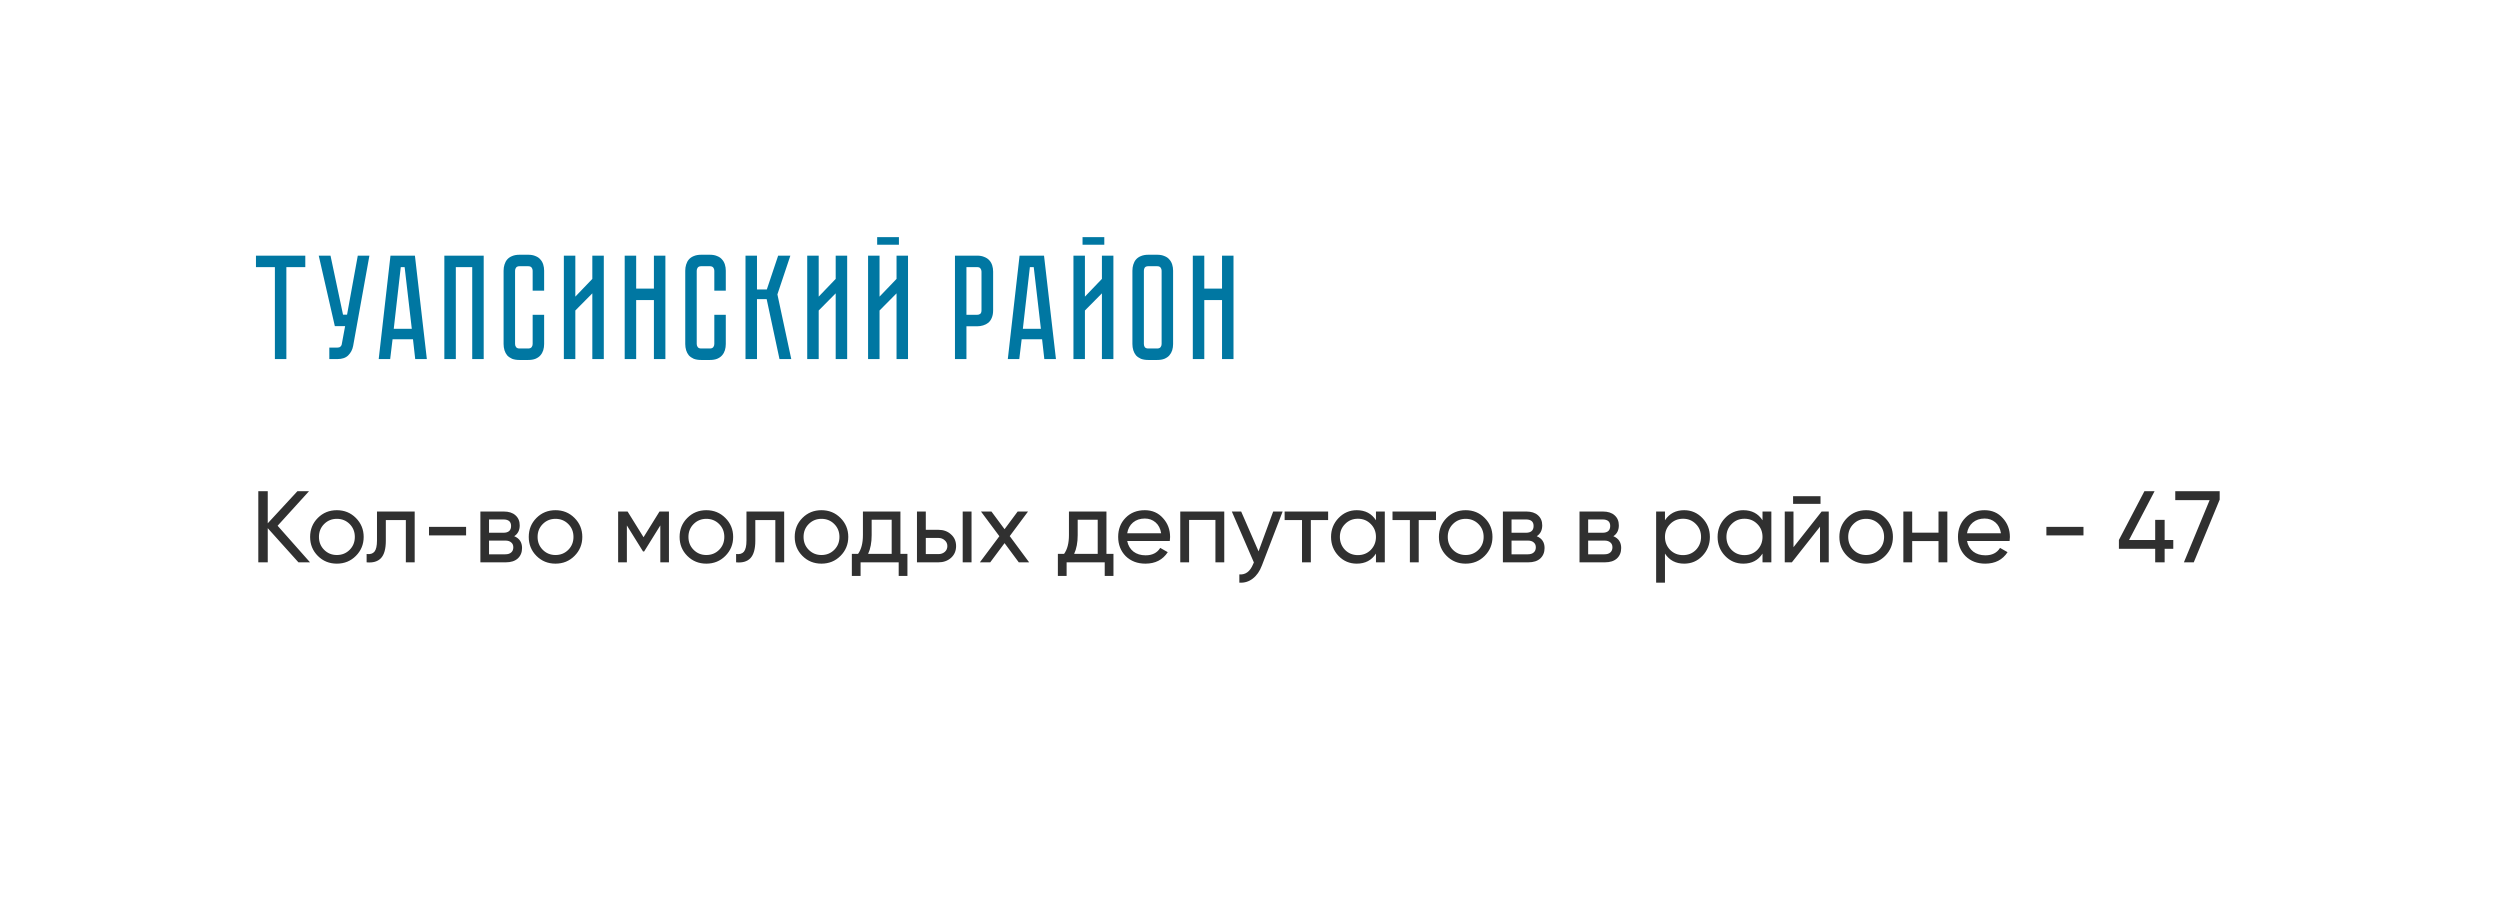 <?xml version="1.0" encoding="UTF-8"?> <svg xmlns="http://www.w3.org/2000/svg" width="369" height="135" viewBox="0 0 369 135" fill="none"> <rect width="369" height="135" fill="white"></rect> <path d="M40.975 77.6L45.76 83H44.05L39.52 77.96V83H38.125V72.5H39.52V77.24L43.9 72.5H45.61L40.975 77.6ZM52.523 82.055C51.763 82.815 50.828 83.195 49.718 83.195C48.608 83.195 47.673 82.815 46.913 82.055C46.153 81.295 45.773 80.36 45.773 79.25C45.773 78.14 46.153 77.205 46.913 76.445C47.673 75.685 48.608 75.305 49.718 75.305C50.828 75.305 51.763 75.685 52.523 76.445C53.293 77.215 53.678 78.15 53.678 79.25C53.678 80.35 53.293 81.285 52.523 82.055ZM49.718 81.92C50.468 81.92 51.098 81.665 51.608 81.155C52.118 80.645 52.373 80.01 52.373 79.25C52.373 78.49 52.118 77.855 51.608 77.345C51.098 76.835 50.468 76.58 49.718 76.58C48.978 76.58 48.353 76.835 47.843 77.345C47.333 77.855 47.078 78.49 47.078 79.25C47.078 80.01 47.333 80.645 47.843 81.155C48.353 81.665 48.978 81.92 49.718 81.92ZM55.643 75.5H61.208V83H59.903V76.76H56.948V79.82C56.948 81.02 56.708 81.875 56.228 82.385C55.748 82.885 55.043 83.09 54.113 83V81.77C54.633 81.84 55.018 81.725 55.268 81.425C55.518 81.115 55.643 80.57 55.643 79.79V75.5ZM68.795 79.025H63.32V77.765H68.795V79.025ZM75.9 79.145C76.67 79.465 77.055 80.045 77.055 80.885C77.055 81.525 76.845 82.04 76.425 82.43C76.005 82.81 75.415 83 74.655 83H70.905V75.5H74.355C75.095 75.5 75.67 75.685 76.08 76.055C76.5 76.425 76.71 76.92 76.71 77.54C76.71 78.26 76.44 78.795 75.9 79.145ZM74.295 76.67H72.18V78.635H74.295C75.055 78.635 75.435 78.3 75.435 77.63C75.435 76.99 75.055 76.67 74.295 76.67ZM72.18 81.815H74.58C74.96 81.815 75.25 81.725 75.45 81.545C75.66 81.365 75.765 81.11 75.765 80.78C75.765 80.47 75.66 80.23 75.45 80.06C75.25 79.88 74.96 79.79 74.58 79.79H72.18V81.815ZM84.794 82.055C84.034 82.815 83.099 83.195 81.989 83.195C80.879 83.195 79.944 82.815 79.184 82.055C78.424 81.295 78.044 80.36 78.044 79.25C78.044 78.14 78.424 77.205 79.184 76.445C79.944 75.685 80.879 75.305 81.989 75.305C83.099 75.305 84.034 75.685 84.794 76.445C85.564 77.215 85.949 78.15 85.949 79.25C85.949 80.35 85.564 81.285 84.794 82.055ZM81.989 81.92C82.739 81.92 83.369 81.665 83.879 81.155C84.389 80.645 84.644 80.01 84.644 79.25C84.644 78.49 84.389 77.855 83.879 77.345C83.369 76.835 82.739 76.58 81.989 76.58C81.249 76.58 80.624 76.835 80.114 77.345C79.604 77.855 79.349 78.49 79.349 79.25C79.349 80.01 79.604 80.645 80.114 81.155C80.624 81.665 81.249 81.92 81.989 81.92ZM97.342 75.5H98.737V83H97.462V77.555L95.077 81.395H94.912L92.527 77.555V83H91.237V75.5H92.632L94.987 79.295L97.342 75.5ZM107.059 82.055C106.299 82.815 105.364 83.195 104.254 83.195C103.144 83.195 102.209 82.815 101.449 82.055C100.689 81.295 100.309 80.36 100.309 79.25C100.309 78.14 100.689 77.205 101.449 76.445C102.209 75.685 103.144 75.305 104.254 75.305C105.364 75.305 106.299 75.685 107.059 76.445C107.829 77.215 108.214 78.15 108.214 79.25C108.214 80.35 107.829 81.285 107.059 82.055ZM104.254 81.92C105.004 81.92 105.634 81.665 106.144 81.155C106.654 80.645 106.909 80.01 106.909 79.25C106.909 78.49 106.654 77.855 106.144 77.345C105.634 76.835 105.004 76.58 104.254 76.58C103.514 76.58 102.889 76.835 102.379 77.345C101.869 77.855 101.614 78.49 101.614 79.25C101.614 80.01 101.869 80.645 102.379 81.155C102.889 81.665 103.514 81.92 104.254 81.92ZM110.179 75.5H115.744V83H114.439V76.76H111.484V79.82C111.484 81.02 111.244 81.875 110.764 82.385C110.284 82.885 109.579 83.09 108.649 83V81.77C109.169 81.84 109.554 81.725 109.804 81.425C110.054 81.115 110.179 80.57 110.179 79.79V75.5ZM124.051 82.055C123.291 82.815 122.356 83.195 121.246 83.195C120.136 83.195 119.201 82.815 118.441 82.055C117.681 81.295 117.301 80.36 117.301 79.25C117.301 78.14 117.681 77.205 118.441 76.445C119.201 75.685 120.136 75.305 121.246 75.305C122.356 75.305 123.291 75.685 124.051 76.445C124.821 77.215 125.206 78.15 125.206 79.25C125.206 80.35 124.821 81.285 124.051 82.055ZM121.246 81.92C121.996 81.92 122.626 81.665 123.136 81.155C123.646 80.645 123.901 80.01 123.901 79.25C123.901 78.49 123.646 77.855 123.136 77.345C122.626 76.835 121.996 76.58 121.246 76.58C120.506 76.58 119.881 76.835 119.371 77.345C118.861 77.855 118.606 78.49 118.606 79.25C118.606 80.01 118.861 80.645 119.371 81.155C119.881 81.665 120.506 81.92 121.246 81.92ZM132.902 75.5V81.755H133.937V85.01H132.647V83H127.022V85.01H125.732V81.755H126.647C127.127 81.095 127.367 80.17 127.367 78.98V75.5H132.902ZM128.132 81.755H131.612V76.715H128.657V78.98C128.657 80.08 128.482 81.005 128.132 81.755ZM136.649 78.2H138.509C139.259 78.2 139.879 78.425 140.369 78.875C140.869 79.315 141.119 79.89 141.119 80.6C141.119 81.31 140.869 81.89 140.369 82.34C139.869 82.78 139.249 83 138.509 83H135.344V75.5H136.649V78.2ZM142.094 83V75.5H143.399V83H142.094ZM136.649 81.785H138.509C138.889 81.785 139.204 81.675 139.454 81.455C139.704 81.235 139.829 80.95 139.829 80.6C139.829 80.25 139.699 79.965 139.439 79.745C139.189 79.515 138.879 79.4 138.509 79.4H136.649V81.785ZM149.037 79.13L151.902 83H150.372L148.272 80.165L146.157 83H144.627L147.507 79.145L144.792 75.5H146.337L148.272 78.11L150.207 75.5H151.737L149.037 79.13ZM163.312 75.5V81.755H164.347V85.01H163.057V83H157.432V85.01H156.142V81.755H157.057C157.537 81.095 157.777 80.17 157.777 78.98V75.5H163.312ZM158.542 81.755H162.022V76.715H159.067V78.98C159.067 80.08 158.892 81.005 158.542 81.755ZM172.661 79.85H166.376C166.506 80.51 166.811 81.03 167.291 81.41C167.771 81.78 168.371 81.965 169.091 81.965C170.081 81.965 170.801 81.6 171.251 80.87L172.361 81.5C171.621 82.63 170.521 83.195 169.061 83.195C167.881 83.195 166.911 82.825 166.151 82.085C165.411 81.325 165.041 80.38 165.041 79.25C165.041 78.11 165.406 77.17 166.136 76.43C166.866 75.68 167.811 75.305 168.971 75.305C170.071 75.305 170.966 75.695 171.656 76.475C172.356 77.235 172.706 78.165 172.706 79.265C172.706 79.455 172.691 79.65 172.661 79.85ZM168.971 76.535C168.281 76.535 167.701 76.73 167.231 77.12C166.771 77.51 166.486 78.04 166.376 78.71H171.386C171.276 78.02 171.001 77.485 170.561 77.105C170.121 76.725 169.591 76.535 168.971 76.535ZM174.206 75.5H180.701V83H179.396V76.745H175.511V83H174.206V75.5ZM185.762 81.38L187.922 75.5H189.317L186.257 83.465C185.937 84.315 185.487 84.96 184.907 85.4C184.327 85.85 183.667 86.05 182.927 86V84.785C183.837 84.855 184.512 84.355 184.952 83.285L185.072 83.015L181.817 75.5H183.197L185.762 81.38ZM189.611 75.5H196.031V76.76H193.481V83H192.176V76.76H189.611V75.5ZM203.092 76.79V75.5H204.397V83H203.092V81.71C202.452 82.7 201.507 83.195 200.257 83.195C199.197 83.195 198.302 82.815 197.572 82.055C196.832 81.285 196.462 80.35 196.462 79.25C196.462 78.16 196.832 77.23 197.572 76.46C198.312 75.69 199.207 75.305 200.257 75.305C201.507 75.305 202.452 75.8 203.092 76.79ZM200.422 81.935C201.182 81.935 201.817 81.68 202.327 81.17C202.837 80.64 203.092 80 203.092 79.25C203.092 78.49 202.837 77.855 202.327 77.345C201.817 76.825 201.182 76.565 200.422 76.565C199.672 76.565 199.042 76.825 198.532 77.345C198.022 77.855 197.767 78.49 197.767 79.25C197.767 80 198.022 80.64 198.532 81.17C199.042 81.68 199.672 81.935 200.422 81.935ZM205.534 75.5H211.954V76.76H209.404V83H208.099V76.76H205.534V75.5ZM219.134 82.055C218.374 82.815 217.439 83.195 216.329 83.195C215.219 83.195 214.284 82.815 213.524 82.055C212.764 81.295 212.384 80.36 212.384 79.25C212.384 78.14 212.764 77.205 213.524 76.445C214.284 75.685 215.219 75.305 216.329 75.305C217.439 75.305 218.374 75.685 219.134 76.445C219.904 77.215 220.289 78.15 220.289 79.25C220.289 80.35 219.904 81.285 219.134 82.055ZM216.329 81.92C217.079 81.92 217.709 81.665 218.219 81.155C218.729 80.645 218.984 80.01 218.984 79.25C218.984 78.49 218.729 77.855 218.219 77.345C217.709 76.835 217.079 76.58 216.329 76.58C215.589 76.58 214.964 76.835 214.454 77.345C213.944 77.855 213.689 78.49 213.689 79.25C213.689 80.01 213.944 80.645 214.454 81.155C214.964 81.665 215.589 81.92 216.329 81.92ZM226.823 79.145C227.593 79.465 227.978 80.045 227.978 80.885C227.978 81.525 227.768 82.04 227.348 82.43C226.928 82.81 226.338 83 225.578 83H221.828V75.5H225.278C226.018 75.5 226.593 75.685 227.003 76.055C227.423 76.425 227.633 76.92 227.633 77.54C227.633 78.26 227.363 78.795 226.823 79.145ZM225.218 76.67H223.103V78.635H225.218C225.978 78.635 226.358 78.3 226.358 77.63C226.358 76.99 225.978 76.67 225.218 76.67ZM223.103 81.815H225.503C225.883 81.815 226.173 81.725 226.373 81.545C226.583 81.365 226.688 81.11 226.688 80.78C226.688 80.47 226.583 80.23 226.373 80.06C226.173 79.88 225.883 79.79 225.503 79.79H223.103V81.815ZM238.131 79.145C238.901 79.465 239.286 80.045 239.286 80.885C239.286 81.525 239.076 82.04 238.656 82.43C238.236 82.81 237.646 83 236.886 83H233.136V75.5H236.586C237.326 75.5 237.901 75.685 238.311 76.055C238.731 76.425 238.941 76.92 238.941 77.54C238.941 78.26 238.671 78.795 238.131 79.145ZM236.526 76.67H234.411V78.635H236.526C237.286 78.635 237.666 78.3 237.666 77.63C237.666 76.99 237.286 76.67 236.526 76.67ZM234.411 81.815H236.811C237.191 81.815 237.481 81.725 237.681 81.545C237.891 81.365 237.996 81.11 237.996 80.78C237.996 80.47 237.891 80.23 237.681 80.06C237.481 79.88 237.191 79.79 236.811 79.79H234.411V81.815ZM248.585 75.305C249.635 75.305 250.53 75.69 251.27 76.46C252.01 77.23 252.38 78.16 252.38 79.25C252.38 80.35 252.01 81.285 251.27 82.055C250.54 82.815 249.645 83.195 248.585 83.195C247.345 83.195 246.4 82.7 245.75 81.71V86H244.445V75.5H245.75V76.79C246.4 75.8 247.345 75.305 248.585 75.305ZM248.42 81.935C249.17 81.935 249.8 81.68 250.31 81.17C250.82 80.64 251.075 80 251.075 79.25C251.075 78.49 250.82 77.855 250.31 77.345C249.8 76.825 249.17 76.565 248.42 76.565C247.66 76.565 247.025 76.825 246.515 77.345C246.005 77.855 245.75 78.49 245.75 79.25C245.75 80 246.005 80.64 246.515 81.17C247.025 81.68 247.66 81.935 248.42 81.935ZM260.147 76.79V75.5H261.452V83H260.147V81.71C259.507 82.7 258.562 83.195 257.312 83.195C256.252 83.195 255.357 82.815 254.627 82.055C253.887 81.285 253.517 80.35 253.517 79.25C253.517 78.16 253.887 77.23 254.627 76.46C255.367 75.69 256.262 75.305 257.312 75.305C258.562 75.305 259.507 75.8 260.147 76.79ZM257.477 81.935C258.237 81.935 258.872 81.68 259.382 81.17C259.892 80.64 260.147 80 260.147 79.25C260.147 78.49 259.892 77.855 259.382 77.345C258.872 76.825 258.237 76.565 257.477 76.565C256.727 76.565 256.097 76.825 255.587 77.345C255.077 77.855 254.822 78.49 254.822 79.25C254.822 80 255.077 80.64 255.587 81.17C256.097 81.68 256.727 81.935 257.477 81.935ZM268.709 74.375H264.659V73.235H268.709V74.375ZM264.719 80.765L268.874 75.5H269.924V83H268.634V77.735L264.479 83H263.429V75.5H264.719V80.765ZM278.241 82.055C277.481 82.815 276.546 83.195 275.436 83.195C274.326 83.195 273.391 82.815 272.631 82.055C271.871 81.295 271.491 80.36 271.491 79.25C271.491 78.14 271.871 77.205 272.631 76.445C273.391 75.685 274.326 75.305 275.436 75.305C276.546 75.305 277.481 75.685 278.241 76.445C279.011 77.215 279.396 78.15 279.396 79.25C279.396 80.35 279.011 81.285 278.241 82.055ZM275.436 81.92C276.186 81.92 276.816 81.665 277.326 81.155C277.836 80.645 278.091 80.01 278.091 79.25C278.091 78.49 277.836 77.855 277.326 77.345C276.816 76.835 276.186 76.58 275.436 76.58C274.696 76.58 274.071 76.835 273.561 77.345C273.051 77.855 272.796 78.49 272.796 79.25C272.796 80.01 273.051 80.645 273.561 81.155C274.071 81.665 274.696 81.92 275.436 81.92ZM286.124 78.62V75.5H287.429V83H286.124V79.865H282.239V83H280.934V75.5H282.239V78.62H286.124ZM296.616 79.85H290.331C290.461 80.51 290.766 81.03 291.246 81.41C291.726 81.78 292.326 81.965 293.046 81.965C294.036 81.965 294.756 81.6 295.206 80.87L296.316 81.5C295.576 82.63 294.476 83.195 293.016 83.195C291.836 83.195 290.866 82.825 290.106 82.085C289.366 81.325 288.996 80.38 288.996 79.25C288.996 78.11 289.361 77.17 290.091 76.43C290.821 75.68 291.766 75.305 292.926 75.305C294.026 75.305 294.921 75.695 295.611 76.475C296.311 77.235 296.661 78.165 296.661 79.265C296.661 79.455 296.646 79.65 296.616 79.85ZM292.926 76.535C292.236 76.535 291.656 76.73 291.186 77.12C290.726 77.51 290.441 78.04 290.331 78.71H295.341C295.231 78.02 294.956 77.485 294.516 77.105C294.076 76.725 293.546 76.535 292.926 76.535ZM307.521 79.025H302.046V77.765H307.521V79.025ZM319.501 79.7H320.776V81.005H319.501V83H318.106V81.005H312.751V79.7L316.516 72.5H318.016L314.251 79.7H318.106V76.73H319.501V79.7ZM321.069 73.82V72.5H327.624V73.745L323.799 83H322.344L326.139 73.82H321.069Z" fill="#303030"></path> <path d="M37.78 37.732H45.062V39.426H42.268V53H40.574V39.426H37.78V37.732ZM52.127 51.042C52.024 51.599 51.782 52.069 51.401 52.45C51.034 52.817 50.499 53 49.795 53H48.607V51.306H49.795C49.986 51.306 50.132 51.262 50.235 51.174C50.338 51.086 50.404 50.983 50.433 50.866L50.939 48.138H49.421L47.045 37.732H48.783L50.631 46.444H51.225L52.809 37.732H54.525L52.127 51.042ZM61.286 53L60.956 50.074H57.943L57.59 53H55.897L57.635 37.732H61.242L63.002 53H61.286ZM58.118 48.534H60.781L59.724 39.426H59.153L58.118 48.534ZM71.394 37.732V53H69.7V39.426H67.28V53H65.586V37.732H71.394ZM78.62 46.466H80.314V50.778C80.314 51.101 80.27 51.409 80.182 51.702C80.094 51.981 79.955 52.23 79.764 52.45C79.588 52.655 79.346 52.824 79.038 52.956C78.745 53.073 78.385 53.132 77.96 53.132H76.684C76.259 53.132 75.892 53.073 75.584 52.956C75.291 52.824 75.049 52.655 74.858 52.45C74.682 52.23 74.55 51.981 74.462 51.702C74.374 51.409 74.33 51.101 74.33 50.778V39.954C74.33 39.631 74.374 39.331 74.462 39.052C74.55 38.759 74.682 38.509 74.858 38.304C75.049 38.084 75.291 37.915 75.584 37.798C75.892 37.666 76.259 37.6 76.684 37.6H77.96C78.385 37.6 78.745 37.666 79.038 37.798C79.346 37.915 79.588 38.084 79.764 38.304C79.955 38.509 80.094 38.759 80.182 39.052C80.27 39.331 80.314 39.631 80.314 39.954V42.902H78.62V39.954C78.62 39.778 78.569 39.624 78.466 39.492C78.363 39.36 78.195 39.294 77.96 39.294H76.684C76.449 39.294 76.281 39.36 76.178 39.492C76.075 39.624 76.024 39.778 76.024 39.954V50.778C76.024 50.954 76.075 51.108 76.178 51.24C76.281 51.372 76.449 51.438 76.684 51.438H77.96C78.195 51.438 78.363 51.372 78.466 51.24C78.569 51.108 78.62 50.954 78.62 50.778V46.466ZM87.427 53V43.298L84.919 45.828V53H83.225V37.732H84.919V43.782L87.427 41.164V37.732H89.121V53H87.427ZM96.517 42.594V37.732H98.211V53H96.517V44.288H93.899V53H92.205V37.732H93.899V42.594H96.517ZM105.433 46.466H107.127V50.778C107.127 51.101 107.083 51.409 106.995 51.702C106.907 51.981 106.767 52.23 106.577 52.45C106.401 52.655 106.159 52.824 105.851 52.956C105.557 53.073 105.198 53.132 104.773 53.132H103.497C103.071 53.132 102.705 53.073 102.397 52.956C102.103 52.824 101.861 52.655 101.671 52.45C101.495 52.23 101.363 51.981 101.275 51.702C101.187 51.409 101.143 51.101 101.143 50.778V39.954C101.143 39.631 101.187 39.331 101.275 39.052C101.363 38.759 101.495 38.509 101.671 38.304C101.861 38.084 102.103 37.915 102.397 37.798C102.705 37.666 103.071 37.6 103.497 37.6H104.773C105.198 37.6 105.557 37.666 105.851 37.798C106.159 37.915 106.401 38.084 106.577 38.304C106.767 38.509 106.907 38.759 106.995 39.052C107.083 39.331 107.127 39.631 107.127 39.954V42.902H105.433V39.954C105.433 39.778 105.381 39.624 105.279 39.492C105.176 39.36 105.007 39.294 104.773 39.294H103.497C103.262 39.294 103.093 39.36 102.991 39.492C102.888 39.624 102.837 39.778 102.837 39.954V50.778C102.837 50.954 102.888 51.108 102.991 51.24C103.093 51.372 103.262 51.438 103.497 51.438H104.773C105.007 51.438 105.176 51.372 105.279 51.24C105.381 51.108 105.433 50.954 105.433 50.778V46.466ZM110.037 37.732H111.731V42.726H113.183L114.855 37.732H116.659L114.745 43.452L116.791 53H115.053L113.161 44.156H111.731V53H110.037V37.732ZM123.348 53V43.298L120.84 45.828V53H119.146V37.732H120.84V43.782L123.348 41.164V37.732H125.042V53H123.348ZM132.681 35.004V36.126H129.469V35.004H132.681ZM132.329 53V43.298L129.821 45.828V53H128.127V37.732H129.821V43.782L132.329 41.164V37.732H134.023V53H132.329ZM146.585 45.806C146.585 46.231 146.519 46.598 146.387 46.906C146.27 47.199 146.101 47.441 145.881 47.632C145.661 47.808 145.404 47.94 145.111 48.028C144.832 48.116 144.532 48.16 144.209 48.16H142.647V53H140.953V37.732H144.209C144.634 37.732 144.994 37.798 145.287 37.93C145.595 38.047 145.844 38.216 146.035 38.436C146.226 38.641 146.365 38.891 146.453 39.184C146.541 39.463 146.585 39.763 146.585 40.086V45.806ZM144.869 40.086C144.869 39.91 144.818 39.756 144.715 39.624C144.627 39.492 144.458 39.426 144.209 39.426H142.647V46.466H144.209C144.4 46.466 144.554 46.422 144.671 46.334C144.803 46.231 144.869 46.055 144.869 45.806V40.086ZM154.142 53L153.812 50.074H150.798L150.446 53H148.752L150.49 37.732H154.098L155.858 53H154.142ZM150.974 48.534H153.636L152.58 39.426H152.008L150.974 48.534ZM162.995 35.004V36.126H159.783V35.004H162.995ZM162.643 53V43.298L160.135 45.828V53H158.441V37.732H160.135V43.782L162.643 41.164V37.732H164.337V53H162.643ZM170.795 37.6C171.22 37.6 171.579 37.666 171.873 37.798C172.181 37.915 172.423 38.084 172.599 38.304C172.789 38.509 172.929 38.759 173.017 39.052C173.105 39.331 173.149 39.631 173.149 39.954V50.778C173.149 51.101 173.105 51.409 173.017 51.702C172.929 51.981 172.789 52.23 172.599 52.45C172.423 52.655 172.181 52.824 171.873 52.956C171.579 53.073 171.22 53.132 170.795 53.132H169.497C169.071 53.132 168.705 53.073 168.397 52.956C168.103 52.824 167.861 52.655 167.671 52.45C167.495 52.23 167.363 51.981 167.275 51.702C167.187 51.409 167.143 51.101 167.143 50.778V39.954C167.143 39.631 167.187 39.331 167.275 39.052C167.363 38.759 167.495 38.509 167.671 38.304C167.861 38.084 168.103 37.915 168.397 37.798C168.705 37.666 169.071 37.6 169.497 37.6H170.795ZM170.795 51.438C171.029 51.438 171.198 51.372 171.301 51.24C171.403 51.108 171.455 50.954 171.455 50.778V39.954C171.455 39.778 171.403 39.624 171.301 39.492C171.198 39.36 171.029 39.294 170.795 39.294H169.497C169.247 39.294 169.071 39.36 168.969 39.492C168.881 39.624 168.837 39.778 168.837 39.954V50.778C168.837 50.954 168.881 51.108 168.969 51.24C169.071 51.372 169.247 51.438 169.497 51.438H170.795ZM180.371 42.594V37.732H182.065V53H180.371V44.288H177.753V53H176.059V37.732H177.753V42.594H180.371Z" fill="#0077A2"></path> </svg> 
